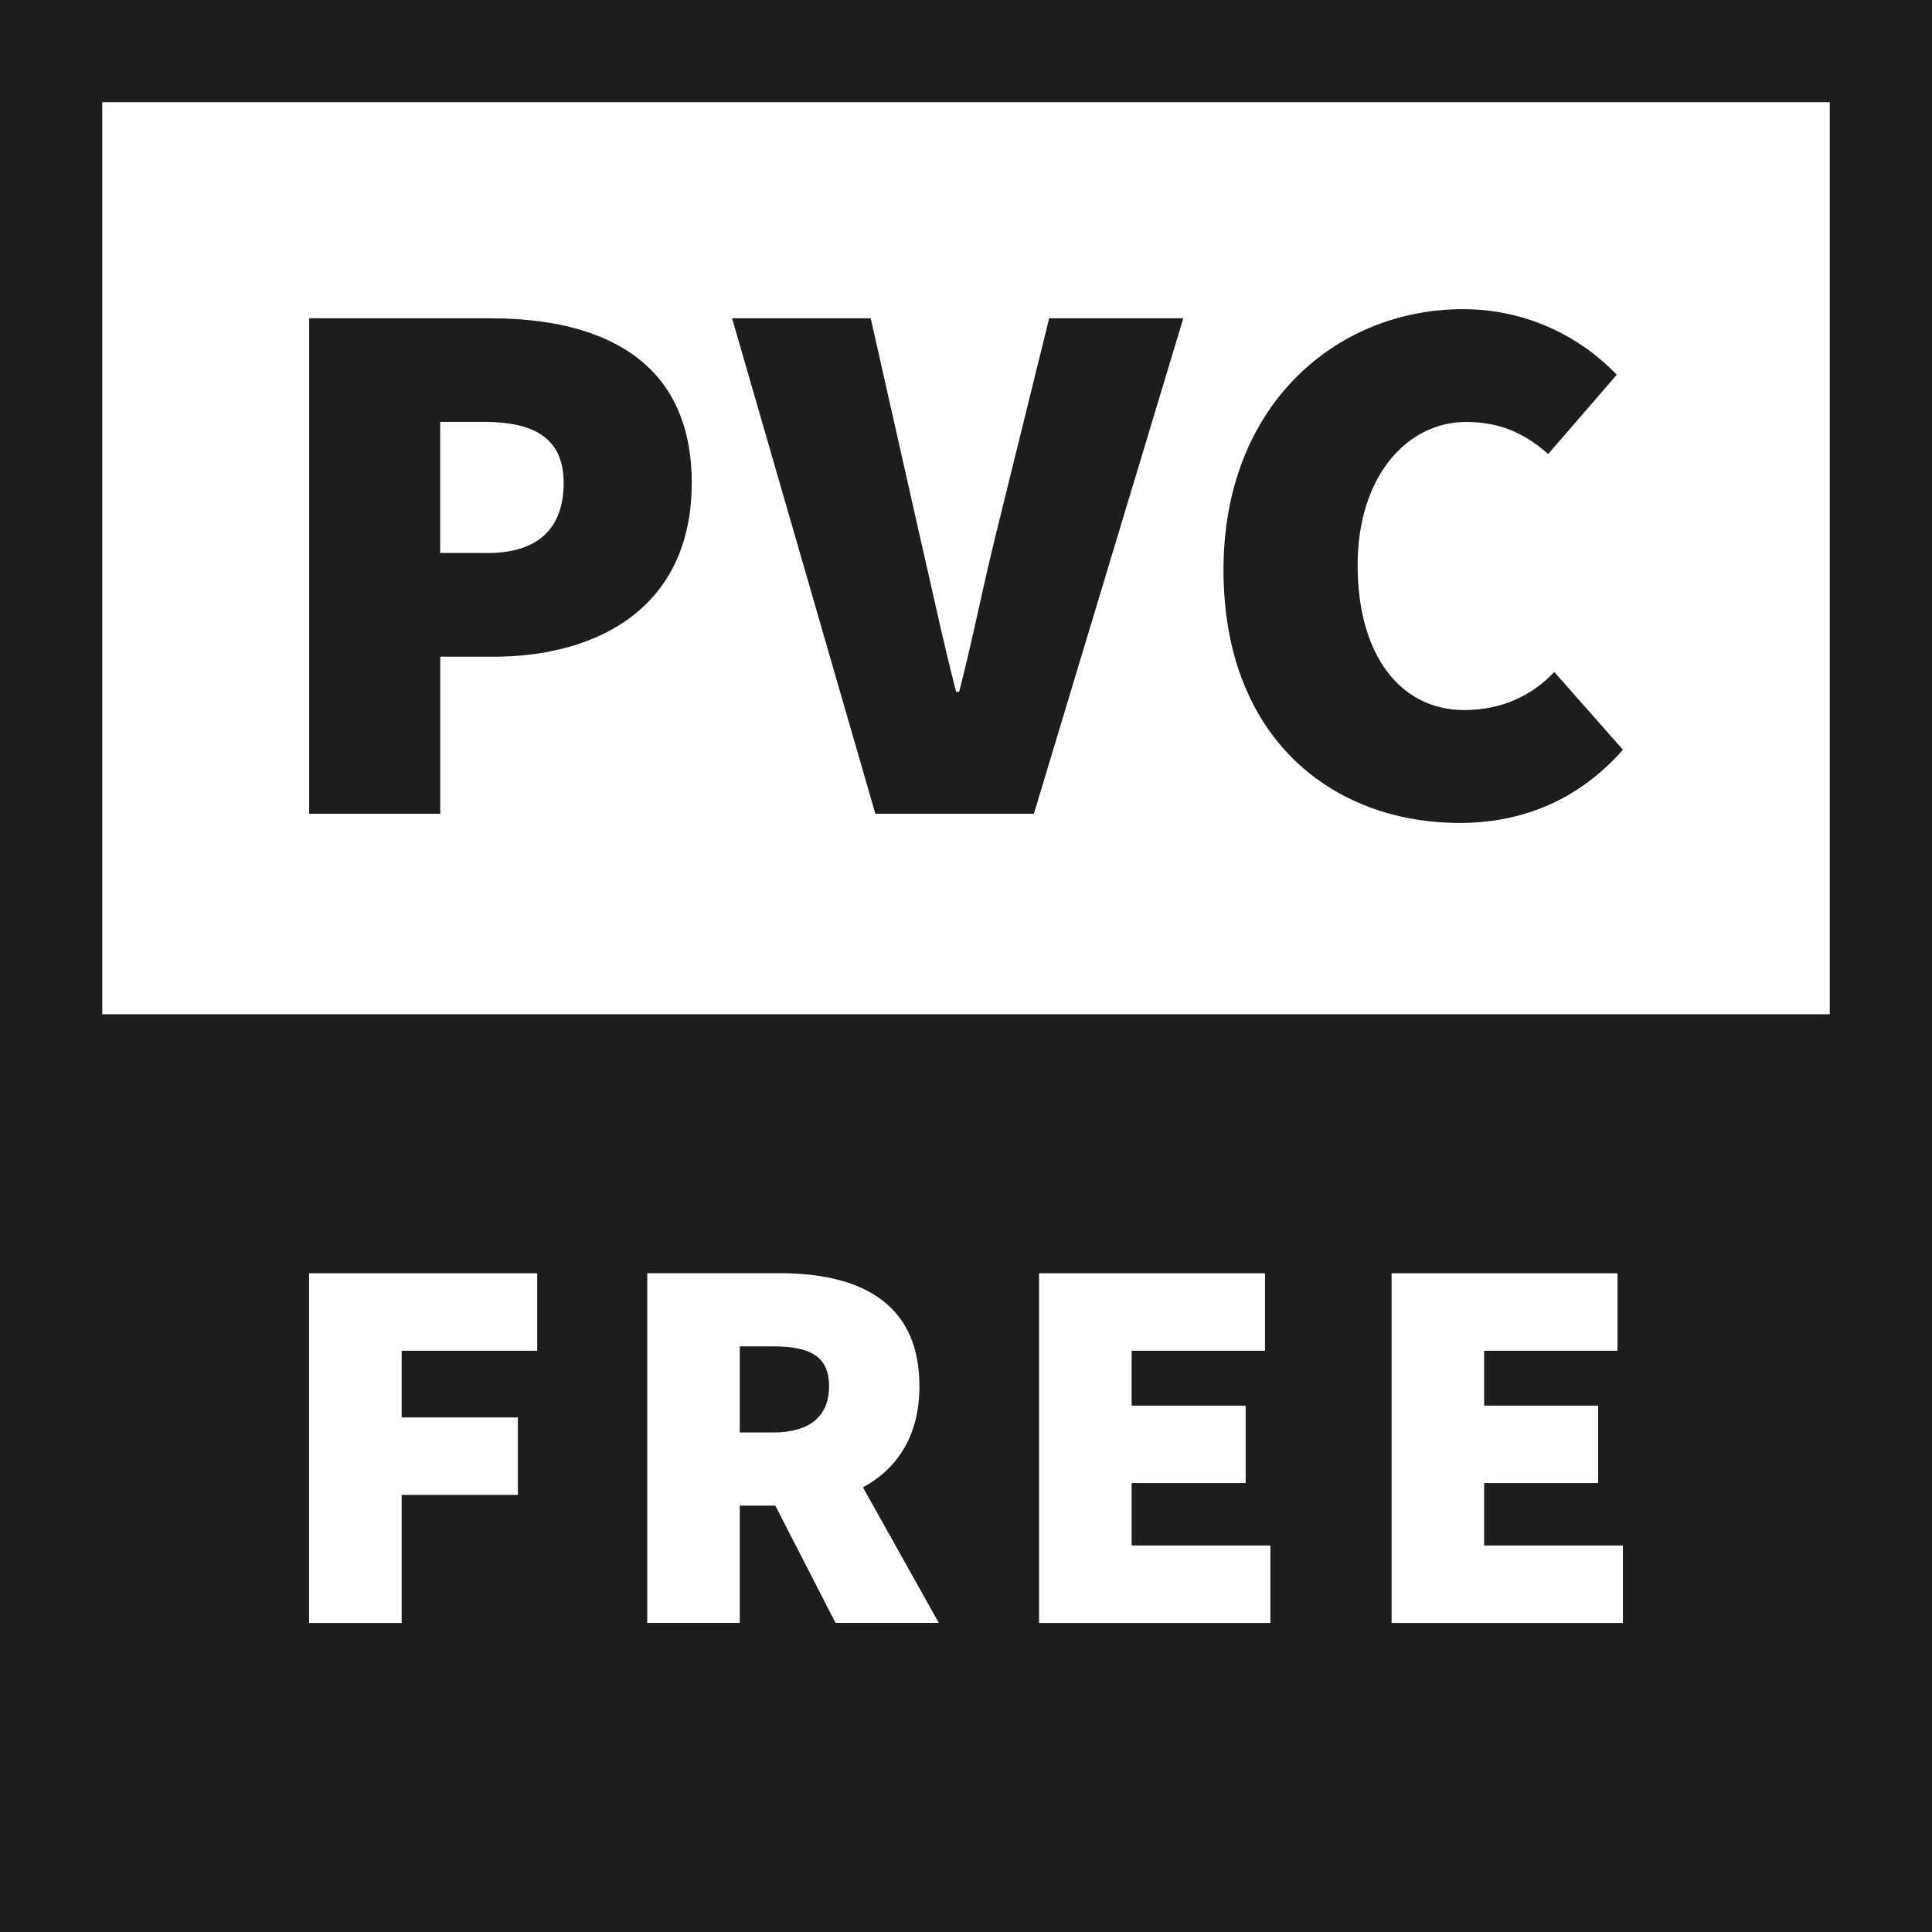 <?xml version="1.0" encoding="UTF-8"?>
<svg id="Ebene_1" data-name="Ebene 1" xmlns="http://www.w3.org/2000/svg" viewBox="0 0 283.46 283.46">
  <defs>
    <style>
      .cls-1 {
        fill: #1d1d1b;
      }
    </style>
  </defs>
  <g>
    <path class="cls-1" d="M45.35,46.7h26.62c15.88,0,29.52,5.82,29.52,24.15s-13.87,25.5-29.07,25.5h-7.83v23.04h-19.23V46.7ZM71.52,81.14c7.61,0,11.18-3.8,11.18-10.29s-4.25-8.95-11.63-8.95h-6.49v19.23h6.93Z"/>
    <path class="cls-1" d="M107.4,46.7h20.35l7.16,31.76c1.79,7.72,3.35,15.21,5.37,23.04h.45c2.01-7.83,3.46-15.32,5.37-23.04l7.83-31.76h19.68l-21.92,72.69h-23.26l-21.02-72.69Z"/>
    <path class="cls-1" d="M179.51,83.6c0-24.38,16.77-38.24,35.11-38.24,9.62,0,17.44,4.25,22.59,9.62l-10.06,11.63c-3.58-3.13-7.16-4.7-12.08-4.7-8.5,0-15.88,7.83-15.88,21.02s6.26,21.25,15.66,21.25c5.59,0,10.06-2.24,13.19-5.59l10.07,11.41c-6.49,7.38-14.76,10.74-23.93,10.74-18.56,0-34.67-12.3-34.67-37.13Z"/>
  </g>
  <g>
    <path class="cls-1" d="M0,0v283.46h283.46V0H0ZM75.98,207.96v11.37h-17.05v18.79h-13.58v-51.31h33.47v11.37h-19.89v9.79h17.05ZM137.74,238.11h-15.15l-8.84-17.21h-5.21v17.21h-13.58v-51.31h19.42c11.05,0,20.52,3.79,20.52,16.58,0,7.34-3.32,12.16-8.29,14.84l11.13,19.89ZM182.76,206.22v11.37h-16.73v9.16h20.36v11.37h-33.94v-51.31h33.15v11.37h-19.57v8.05h16.73ZM234.48,206.22v11.37h-16.73v9.16h20.36v11.37h-33.94v-51.31h33.15v11.37h-19.57v8.05h16.73ZM15,148.81V15h253.46v133.81H15Z"/>
    <path class="cls-1" d="M113.43,197.54h-4.89v12.63h4.89c5.37,0,8.21-2.37,8.21-6.79s-2.84-5.84-8.21-5.84Z"/>
  </g>
</svg>